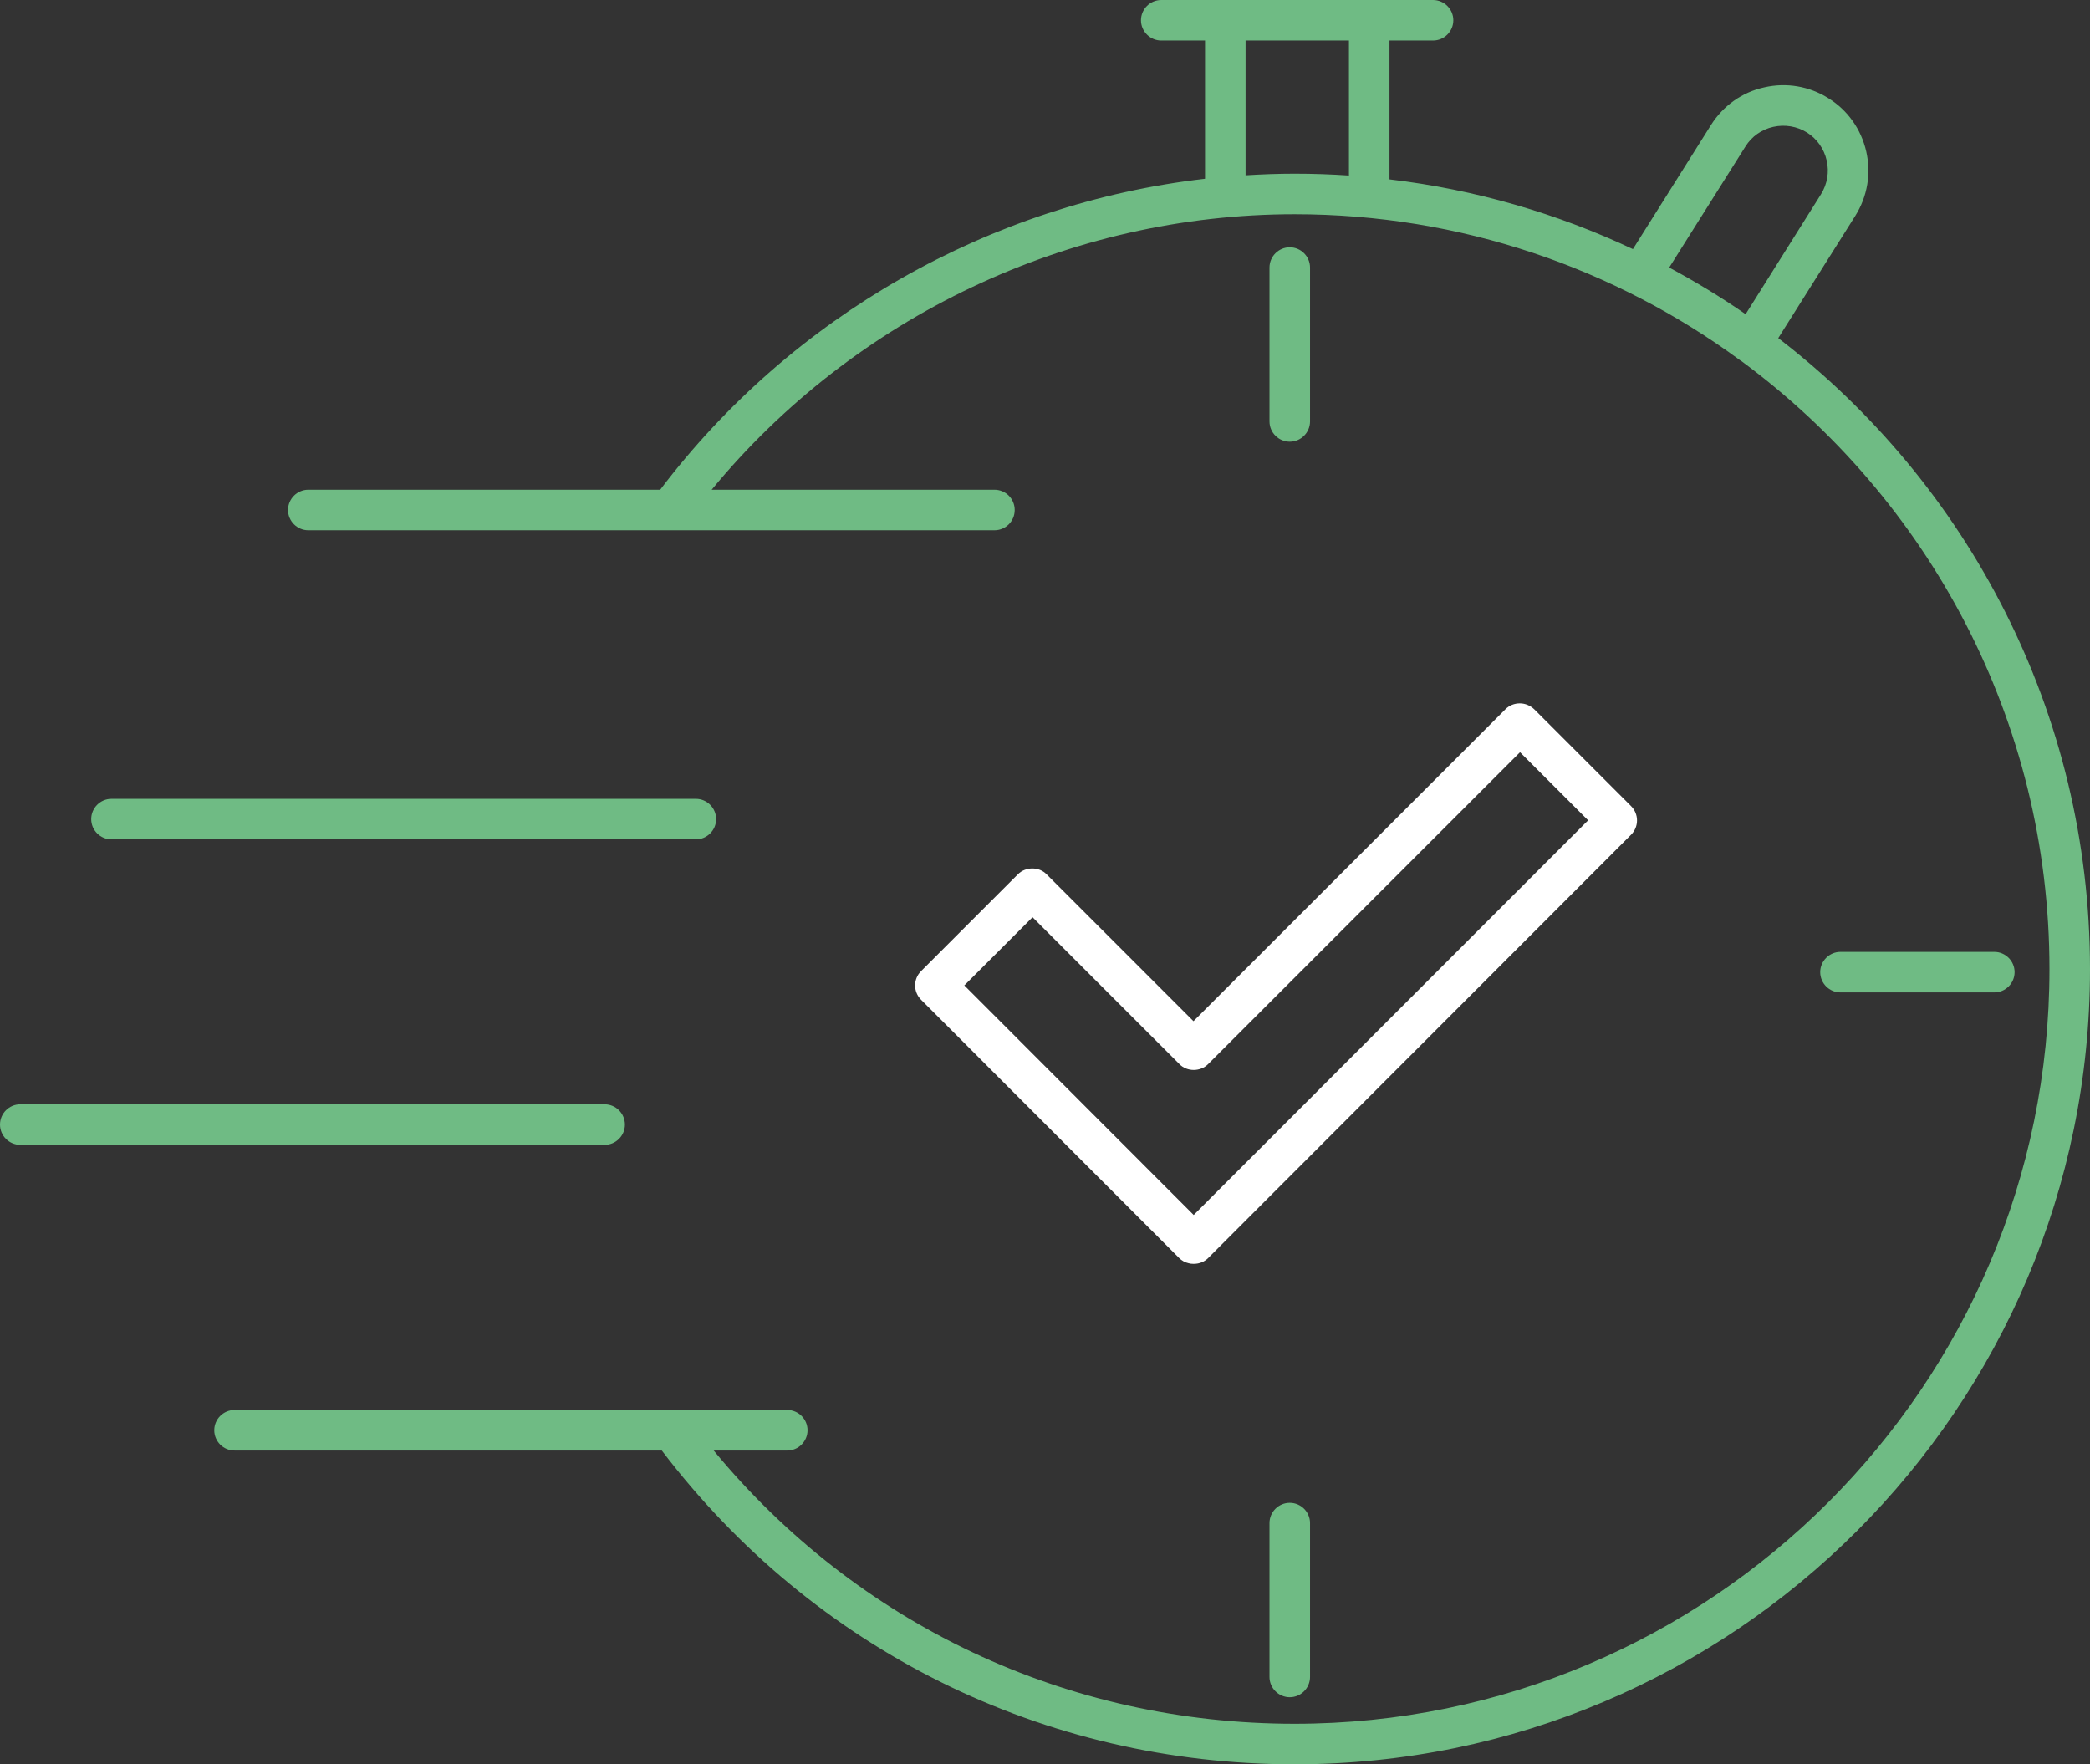 <?xml version="1.0" encoding="UTF-8"?><svg xmlns="http://www.w3.org/2000/svg" id="Ebene_2" data-name="Ebene 2" viewBox="0 0 103.11 87.04"><rect x="0" y="0" width="103.11" height="87.04" fill="#333333" stroke="none"/><defs><style> .cls-1 { fill: #6fbb84; } .cls-1, .cls-2 { stroke-width: 0px; } .cls-2 { fill: #fff; } </style></defs><g id="Icone"><g><path class="cls-1" d="M34.33,41.41H5.5c-.55,0-1-.45-1-1s.45-1,1-1h28.83c.55,0,1,.45,1,1s-.45,1-1,1Z"/><path class="cls-1" d="M29.83,56.48H1c-.55,0-1-.45-1-1s.45-1,1-1h28.83c.55,0,1,.45,1,1s-.45,1-1,1Z"/><path class="cls-1" d="M87.73,16.68l3.8-6.03c.6-.96.79-2.08.54-3.18-.25-1.09-.91-2.03-1.86-2.62-.95-.6-2.08-.79-3.17-.54-1.1.24-2.03.91-2.63,1.86l-3.85,6.12c-3.72-1.75-7.76-2.94-12.01-3.44V2h2.15c.55,0,1-.45,1-1s-.45-1-1-1h-13.41c-.55,0-1,.45-1,1s.45,1,1,1h2.16v6.82c-10.59,1.22-20.38,6.76-26.88,15.34H15.21c-.55,0-1,.45-1,1s.45,1,1,1h33.85c.55,0,1-.44,1-1s-.45-1-1-1h-13.95c7.05-8.55,17.66-13.59,28.76-13.59,8.2,0,15.8,2.67,21.96,7.19.01.01.02.01.03.02.01,0,.01.01.02.01,9.22,6.79,15.23,17.71,15.23,30.02,0,20.53-16.71,37.23-37.24,37.23-11.22,0-21.57-4.89-28.66-13.48h3.63c.55,0,1-.45,1-1s-.45-1-1-1H11.57c-.55,0-1,.45-1,1s.45,1,1,1h21.08c7.49,9.84,18.85,15.48,31.22,15.48,21.64,0,39.24-17.6,39.24-39.23,0-12.67-6.04-23.96-15.38-31.13ZM66.55,8.66c-.89-.06-1.78-.09-2.68-.09-.81,0-1.62.03-2.42.08V2h5.1v6.66ZM82.35,13.2l3.76-5.97c.31-.5.8-.84,1.37-.97.58-.13,1.17-.03,1.67.28.49.31.84.8.97,1.38.13.57.03,1.16-.28,1.66l-3.72,5.92c-1.21-.84-2.47-1.6-3.77-2.3Z"/><path class="cls-1" d="M63.63,21.79c-.55,0-1-.45-1-1v-7.59c0-.55.45-1,1-1s1,.45,1,1v7.59c0,.55-.45,1-1,1Z"/><path class="cls-1" d="M98.39,48.96h-7.59c-.55,0-1-.45-1-1s.45-1,1-1h7.59c.55,0,1,.45,1,1s-.45,1-1,1Z"/><path class="cls-1" d="M63.63,83.73c-.55,0-1-.45-1-1v-7.59c0-.55.45-1,1-1s1,.45,1,1v7.59c0,.55-.45,1-1,1Z"/><path class="cls-2" d="M58.89,62.35h-.02c-.08,0-.16-.01-.23-.03-.18-.04-.34-.13-.47-.26l-12.73-12.74c-.39-.39-.39-1.02,0-1.41l4.78-4.78c.38-.38,1.04-.38,1.41,0l7.25,7.25,15.39-15.39c.19-.19.44-.29.71-.29h0c.27,0,.52.11.71.29l4.78,4.78c.39.39.39,1.02,0,1.41l-20.86,20.88c-.19.19-.44.29-.71.29ZM47.57,48.61l11.32,11.33,19.46-19.47-3.36-3.36-15.39,15.39c-.38.38-1.04.38-1.41,0l-7.25-7.25-3.36,3.36Z"/></g></g></svg>